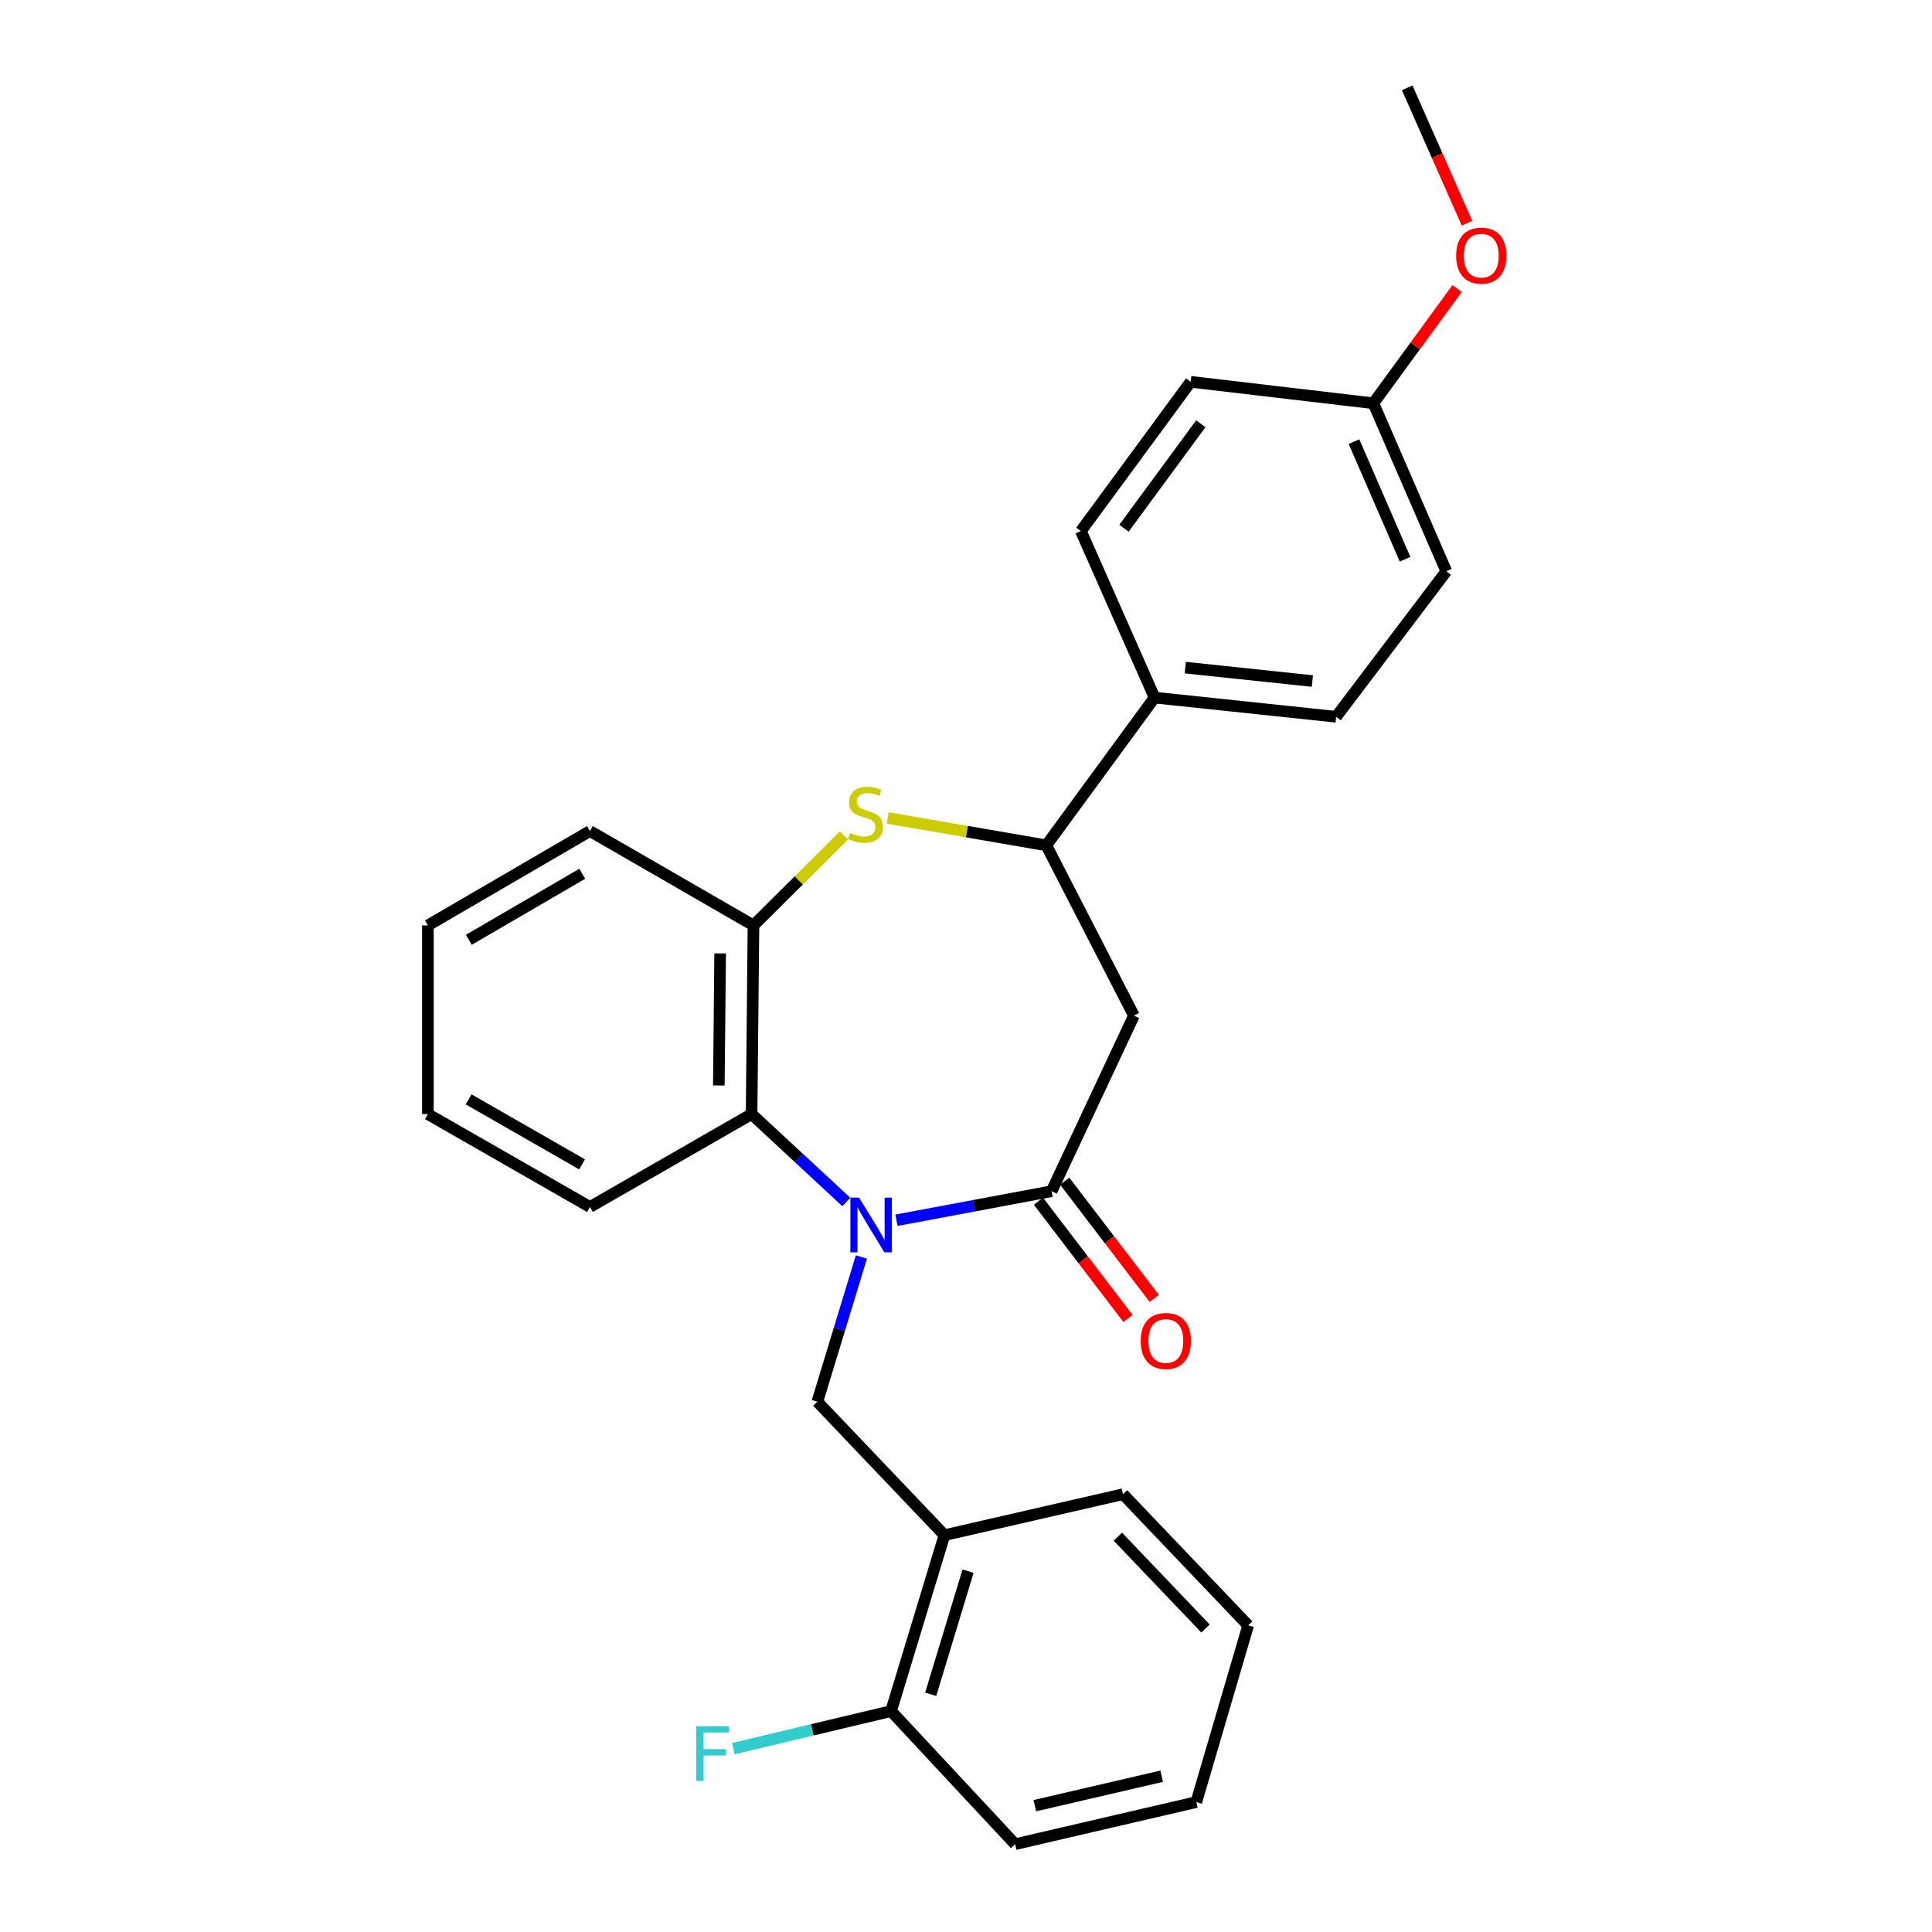 <?xml version='1.0' encoding='iso-8859-1'?>
<svg version='1.1' baseProfile='full'
              xmlns='http://www.w3.org/2000/svg'
                      xmlns:rdkit='http://www.rdkit.org/xml'
                      xmlns:xlink='http://www.w3.org/1999/xlink'
                  xml:space='preserve'
width='1000px' height='1000px' viewBox='0 0 1000 1000'>
<!-- END OF HEADER -->
<rect style='opacity:1.0;fill:#FFFFFF;stroke:none' width='1000' height='1000' x='0' y='0'> </rect>
<path class='bond-0' d='M 464.012,631.604 L 504.16,624.086' style='fill:none;fill-rule:evenodd;stroke:#0000FF;stroke-width:6px;stroke-linecap:butt;stroke-linejoin:miter;stroke-opacity:1' />
<path class='bond-0' d='M 504.16,624.086 L 544.308,616.568' style='fill:none;fill-rule:evenodd;stroke:#000000;stroke-width:6px;stroke-linecap:butt;stroke-linejoin:miter;stroke-opacity:1' />
<path class='bond-3' d='M 438.046,622.14 L 413.533,599.4' style='fill:none;fill-rule:evenodd;stroke:#0000FF;stroke-width:6px;stroke-linecap:butt;stroke-linejoin:miter;stroke-opacity:1' />
<path class='bond-3' d='M 413.533,599.4 L 389.02,576.66' style='fill:none;fill-rule:evenodd;stroke:#000000;stroke-width:6px;stroke-linecap:butt;stroke-linejoin:miter;stroke-opacity:1' />
<path class='bond-4' d='M 445.858,650.611 L 434.457,688.067' style='fill:none;fill-rule:evenodd;stroke:#0000FF;stroke-width:6px;stroke-linecap:butt;stroke-linejoin:miter;stroke-opacity:1' />
<path class='bond-4' d='M 434.457,688.067 L 423.056,725.524' style='fill:none;fill-rule:evenodd;stroke:#000000;stroke-width:6px;stroke-linecap:butt;stroke-linejoin:miter;stroke-opacity:1' />
<path class='bond-2' d='M 544.308,616.568 L 586.923,525.693' style='fill:none;fill-rule:evenodd;stroke:#000000;stroke-width:6px;stroke-linecap:butt;stroke-linejoin:miter;stroke-opacity:1' />
<path class='bond-9' d='M 537.511,621.757 L 560.679,652.099' style='fill:none;fill-rule:evenodd;stroke:#000000;stroke-width:6px;stroke-linecap:butt;stroke-linejoin:miter;stroke-opacity:1' />
<path class='bond-9' d='M 560.679,652.099 L 583.846,682.441' style='fill:none;fill-rule:evenodd;stroke:#FF0000;stroke-width:6px;stroke-linecap:butt;stroke-linejoin:miter;stroke-opacity:1' />
<path class='bond-9' d='M 551.105,611.378 L 574.272,641.72' style='fill:none;fill-rule:evenodd;stroke:#000000;stroke-width:6px;stroke-linecap:butt;stroke-linejoin:miter;stroke-opacity:1' />
<path class='bond-9' d='M 574.272,641.72 L 597.44,672.061' style='fill:none;fill-rule:evenodd;stroke:#FF0000;stroke-width:6px;stroke-linecap:butt;stroke-linejoin:miter;stroke-opacity:1' />
<path class='bond-1' d='M 436.846,432.444 L 413.423,455.718' style='fill:none;fill-rule:evenodd;stroke:#CCCC00;stroke-width:6px;stroke-linecap:butt;stroke-linejoin:miter;stroke-opacity:1' />
<path class='bond-1' d='M 413.423,455.718 L 389.999,478.992' style='fill:none;fill-rule:evenodd;stroke:#000000;stroke-width:6px;stroke-linecap:butt;stroke-linejoin:miter;stroke-opacity:1' />
<path class='bond-27' d='M 459.424,423.369 L 500.493,430.457' style='fill:none;fill-rule:evenodd;stroke:#CCCC00;stroke-width:6px;stroke-linecap:butt;stroke-linejoin:miter;stroke-opacity:1' />
<path class='bond-27' d='M 500.493,430.457 L 541.562,437.545' style='fill:none;fill-rule:evenodd;stroke:#000000;stroke-width:6px;stroke-linecap:butt;stroke-linejoin:miter;stroke-opacity:1' />
<path class='bond-5' d='M 586.923,525.693 L 541.562,437.545' style='fill:none;fill-rule:evenodd;stroke:#000000;stroke-width:6px;stroke-linecap:butt;stroke-linejoin:miter;stroke-opacity:1' />
<path class='bond-6' d='M 389.02,576.66 L 389.999,478.992' style='fill:none;fill-rule:evenodd;stroke:#000000;stroke-width:6px;stroke-linecap:butt;stroke-linejoin:miter;stroke-opacity:1' />
<path class='bond-6' d='M 372.065,561.839 L 372.75,493.471' style='fill:none;fill-rule:evenodd;stroke:#000000;stroke-width:6px;stroke-linecap:butt;stroke-linejoin:miter;stroke-opacity:1' />
<path class='bond-17' d='M 389.02,576.66 L 305.357,624.73' style='fill:none;fill-rule:evenodd;stroke:#000000;stroke-width:6px;stroke-linecap:butt;stroke-linejoin:miter;stroke-opacity:1' />
<path class='bond-7' d='M 423.056,725.524 L 488.836,794.602' style='fill:none;fill-rule:evenodd;stroke:#000000;stroke-width:6px;stroke-linecap:butt;stroke-linejoin:miter;stroke-opacity:1' />
<path class='bond-8' d='M 541.562,437.545 L 597.603,361.075' style='fill:none;fill-rule:evenodd;stroke:#000000;stroke-width:6px;stroke-linecap:butt;stroke-linejoin:miter;stroke-opacity:1' />
<path class='bond-19' d='M 389.999,478.992 L 305.357,430.143' style='fill:none;fill-rule:evenodd;stroke:#000000;stroke-width:6px;stroke-linecap:butt;stroke-linejoin:miter;stroke-opacity:1' />
<path class='bond-10' d='M 488.836,794.602 L 461.224,885.658' style='fill:none;fill-rule:evenodd;stroke:#000000;stroke-width:6px;stroke-linecap:butt;stroke-linejoin:miter;stroke-opacity:1' />
<path class='bond-10' d='M 501.062,813.224 L 481.733,876.963' style='fill:none;fill-rule:evenodd;stroke:#000000;stroke-width:6px;stroke-linecap:butt;stroke-linejoin:miter;stroke-opacity:1' />
<path class='bond-20' d='M 488.836,794.602 L 581.27,773.394' style='fill:none;fill-rule:evenodd;stroke:#000000;stroke-width:6px;stroke-linecap:butt;stroke-linejoin:miter;stroke-opacity:1' />
<path class='bond-11' d='M 597.603,361.075 L 691.576,371.004' style='fill:none;fill-rule:evenodd;stroke:#000000;stroke-width:6px;stroke-linecap:butt;stroke-linejoin:miter;stroke-opacity:1' />
<path class='bond-11' d='M 613.496,345.556 L 679.277,352.506' style='fill:none;fill-rule:evenodd;stroke:#000000;stroke-width:6px;stroke-linecap:butt;stroke-linejoin:miter;stroke-opacity:1' />
<path class='bond-12' d='M 597.603,361.075 L 559.473,274.875' style='fill:none;fill-rule:evenodd;stroke:#000000;stroke-width:6px;stroke-linecap:butt;stroke-linejoin:miter;stroke-opacity:1' />
<path class='bond-13' d='M 461.224,885.658 L 420.401,895.376' style='fill:none;fill-rule:evenodd;stroke:#000000;stroke-width:6px;stroke-linecap:butt;stroke-linejoin:miter;stroke-opacity:1' />
<path class='bond-13' d='M 420.401,895.376 L 379.577,905.094' style='fill:none;fill-rule:evenodd;stroke:#33CCCC;stroke-width:6px;stroke-linecap:butt;stroke-linejoin:miter;stroke-opacity:1' />
<path class='bond-21' d='M 461.224,885.658 L 525.428,954.545' style='fill:none;fill-rule:evenodd;stroke:#000000;stroke-width:6px;stroke-linecap:butt;stroke-linejoin:miter;stroke-opacity:1' />
<path class='bond-16' d='M 691.576,371.004 L 748.615,295.693' style='fill:none;fill-rule:evenodd;stroke:#000000;stroke-width:6px;stroke-linecap:butt;stroke-linejoin:miter;stroke-opacity:1' />
<path class='bond-15' d='M 559.473,274.875 L 616.284,197.625' style='fill:none;fill-rule:evenodd;stroke:#000000;stroke-width:6px;stroke-linecap:butt;stroke-linejoin:miter;stroke-opacity:1' />
<path class='bond-15' d='M 581.773,273.42 L 621.54,219.346' style='fill:none;fill-rule:evenodd;stroke:#000000;stroke-width:6px;stroke-linecap:butt;stroke-linejoin:miter;stroke-opacity:1' />
<path class='bond-14' d='M 710.855,208.723 L 616.284,197.625' style='fill:none;fill-rule:evenodd;stroke:#000000;stroke-width:6px;stroke-linecap:butt;stroke-linejoin:miter;stroke-opacity:1' />
<path class='bond-18' d='M 710.855,208.723 L 732.526,179.047' style='fill:none;fill-rule:evenodd;stroke:#000000;stroke-width:6px;stroke-linecap:butt;stroke-linejoin:miter;stroke-opacity:1' />
<path class='bond-18' d='M 732.526,179.047 L 754.198,149.371' style='fill:none;fill-rule:evenodd;stroke:#FF0000;stroke-width:6px;stroke-linecap:butt;stroke-linejoin:miter;stroke-opacity:1' />
<path class='bond-30' d='M 710.855,208.723 L 748.615,295.693' style='fill:none;fill-rule:evenodd;stroke:#000000;stroke-width:6px;stroke-linecap:butt;stroke-linejoin:miter;stroke-opacity:1' />
<path class='bond-30' d='M 700.83,228.58 L 727.262,289.459' style='fill:none;fill-rule:evenodd;stroke:#000000;stroke-width:6px;stroke-linecap:butt;stroke-linejoin:miter;stroke-opacity:1' />
<path class='bond-23' d='M 305.357,624.73 L 221.476,576.66' style='fill:none;fill-rule:evenodd;stroke:#000000;stroke-width:6px;stroke-linecap:butt;stroke-linejoin:miter;stroke-opacity:1' />
<path class='bond-23' d='M 301.279,602.68 L 242.562,569.031' style='fill:none;fill-rule:evenodd;stroke:#000000;stroke-width:6px;stroke-linecap:butt;stroke-linejoin:miter;stroke-opacity:1' />
<path class='bond-22' d='M 759.332,115.552 L 743.849,80.503' style='fill:none;fill-rule:evenodd;stroke:#FF0000;stroke-width:6px;stroke-linecap:butt;stroke-linejoin:miter;stroke-opacity:1' />
<path class='bond-22' d='M 743.849,80.503 L 728.366,45.455' style='fill:none;fill-rule:evenodd;stroke:#000000;stroke-width:6px;stroke-linecap:butt;stroke-linejoin:miter;stroke-opacity:1' />
<path class='bond-28' d='M 305.357,430.143 L 221.476,478.992' style='fill:none;fill-rule:evenodd;stroke:#000000;stroke-width:6px;stroke-linecap:butt;stroke-linejoin:miter;stroke-opacity:1' />
<path class='bond-28' d='M 301.382,452.25 L 242.665,486.444' style='fill:none;fill-rule:evenodd;stroke:#000000;stroke-width:6px;stroke-linecap:butt;stroke-linejoin:miter;stroke-opacity:1' />
<path class='bond-24' d='M 581.27,773.394 L 646.053,841.294' style='fill:none;fill-rule:evenodd;stroke:#000000;stroke-width:6px;stroke-linecap:butt;stroke-linejoin:miter;stroke-opacity:1' />
<path class='bond-24' d='M 578.613,795.386 L 623.961,842.915' style='fill:none;fill-rule:evenodd;stroke:#000000;stroke-width:6px;stroke-linecap:butt;stroke-linejoin:miter;stroke-opacity:1' />
<path class='bond-29' d='M 525.428,954.545 L 619.21,932.758' style='fill:none;fill-rule:evenodd;stroke:#000000;stroke-width:6px;stroke-linecap:butt;stroke-linejoin:miter;stroke-opacity:1' />
<path class='bond-29' d='M 535.625,934.618 L 601.272,919.367' style='fill:none;fill-rule:evenodd;stroke:#000000;stroke-width:6px;stroke-linecap:butt;stroke-linejoin:miter;stroke-opacity:1' />
<path class='bond-25' d='M 221.476,576.66 L 221.476,478.992' style='fill:none;fill-rule:evenodd;stroke:#000000;stroke-width:6px;stroke-linecap:butt;stroke-linejoin:miter;stroke-opacity:1' />
<path class='bond-26' d='M 646.053,841.294 L 619.21,932.758' style='fill:none;fill-rule:evenodd;stroke:#000000;stroke-width:6px;stroke-linecap:butt;stroke-linejoin:miter;stroke-opacity:1' />
<path  class='atom-0' d='M 444.636 619.9
L 453.916 634.9
Q 454.836 636.38, 456.316 639.06
Q 457.796 641.74, 457.876 641.9
L 457.876 619.9
L 461.636 619.9
L 461.636 648.22
L 457.756 648.22
L 447.796 631.82
Q 446.636 629.9, 445.396 627.7
Q 444.196 625.5, 443.836 624.82
L 443.836 648.22
L 440.156 648.22
L 440.156 619.9
L 444.636 619.9
' fill='#0000FF'/>
<path  class='atom-2' d='M 439.969 431.112
Q 440.289 431.232, 441.609 431.792
Q 442.929 432.352, 444.369 432.712
Q 445.849 433.032, 447.289 433.032
Q 449.969 433.032, 451.529 431.752
Q 453.089 430.432, 453.089 428.152
Q 453.089 426.592, 452.289 425.632
Q 451.529 424.672, 450.329 424.152
Q 449.129 423.632, 447.129 423.032
Q 444.609 422.272, 443.089 421.552
Q 441.609 420.832, 440.529 419.312
Q 439.489 417.792, 439.489 415.232
Q 439.489 411.672, 441.889 409.472
Q 444.329 407.272, 449.129 407.272
Q 452.409 407.272, 456.129 408.832
L 455.209 411.912
Q 451.809 410.512, 449.249 410.512
Q 446.489 410.512, 444.969 411.672
Q 443.449 412.792, 443.489 414.752
Q 443.489 416.272, 444.249 417.192
Q 445.049 418.112, 446.169 418.632
Q 447.329 419.152, 449.249 419.752
Q 451.809 420.552, 453.329 421.352
Q 454.849 422.152, 455.929 423.792
Q 457.049 425.392, 457.049 428.152
Q 457.049 432.072, 454.409 434.192
Q 451.809 436.272, 447.449 436.272
Q 444.929 436.272, 443.009 435.712
Q 441.129 435.192, 438.889 434.272
L 439.969 431.112
' fill='#CCCC00'/>
<path  class='atom-10' d='M 590.437 694.087
Q 590.437 687.287, 593.797 683.487
Q 597.157 679.687, 603.437 679.687
Q 609.717 679.687, 613.077 683.487
Q 616.437 687.287, 616.437 694.087
Q 616.437 700.967, 613.037 704.887
Q 609.637 708.767, 603.437 708.767
Q 597.197 708.767, 593.797 704.887
Q 590.437 701.007, 590.437 694.087
M 603.437 705.567
Q 607.757 705.567, 610.077 702.687
Q 612.437 699.767, 612.437 694.087
Q 612.437 688.527, 610.077 685.727
Q 607.757 682.887, 603.437 682.887
Q 599.117 682.887, 596.757 685.687
Q 594.437 688.487, 594.437 694.087
Q 594.437 699.807, 596.757 702.687
Q 599.117 705.567, 603.437 705.567
' fill='#FF0000'/>
<path  class='atom-14' d='M 360.362 893.504
L 377.202 893.504
L 377.202 896.744
L 364.162 896.744
L 364.162 905.344
L 375.762 905.344
L 375.762 908.624
L 364.162 908.624
L 364.162 921.824
L 360.362 921.824
L 360.362 893.504
' fill='#33CCCC'/>
<path  class='atom-19' d='M 753.706 132.324
Q 753.706 125.524, 757.066 121.724
Q 760.426 117.924, 766.706 117.924
Q 772.986 117.924, 776.346 121.724
Q 779.706 125.524, 779.706 132.324
Q 779.706 139.204, 776.306 143.124
Q 772.906 147.004, 766.706 147.004
Q 760.466 147.004, 757.066 143.124
Q 753.706 139.244, 753.706 132.324
M 766.706 143.804
Q 771.026 143.804, 773.346 140.924
Q 775.706 138.004, 775.706 132.324
Q 775.706 126.764, 773.346 123.964
Q 771.026 121.124, 766.706 121.124
Q 762.386 121.124, 760.026 123.924
Q 757.706 126.724, 757.706 132.324
Q 757.706 138.044, 760.026 140.924
Q 762.386 143.804, 766.706 143.804
' fill='#FF0000'/>
</svg>
